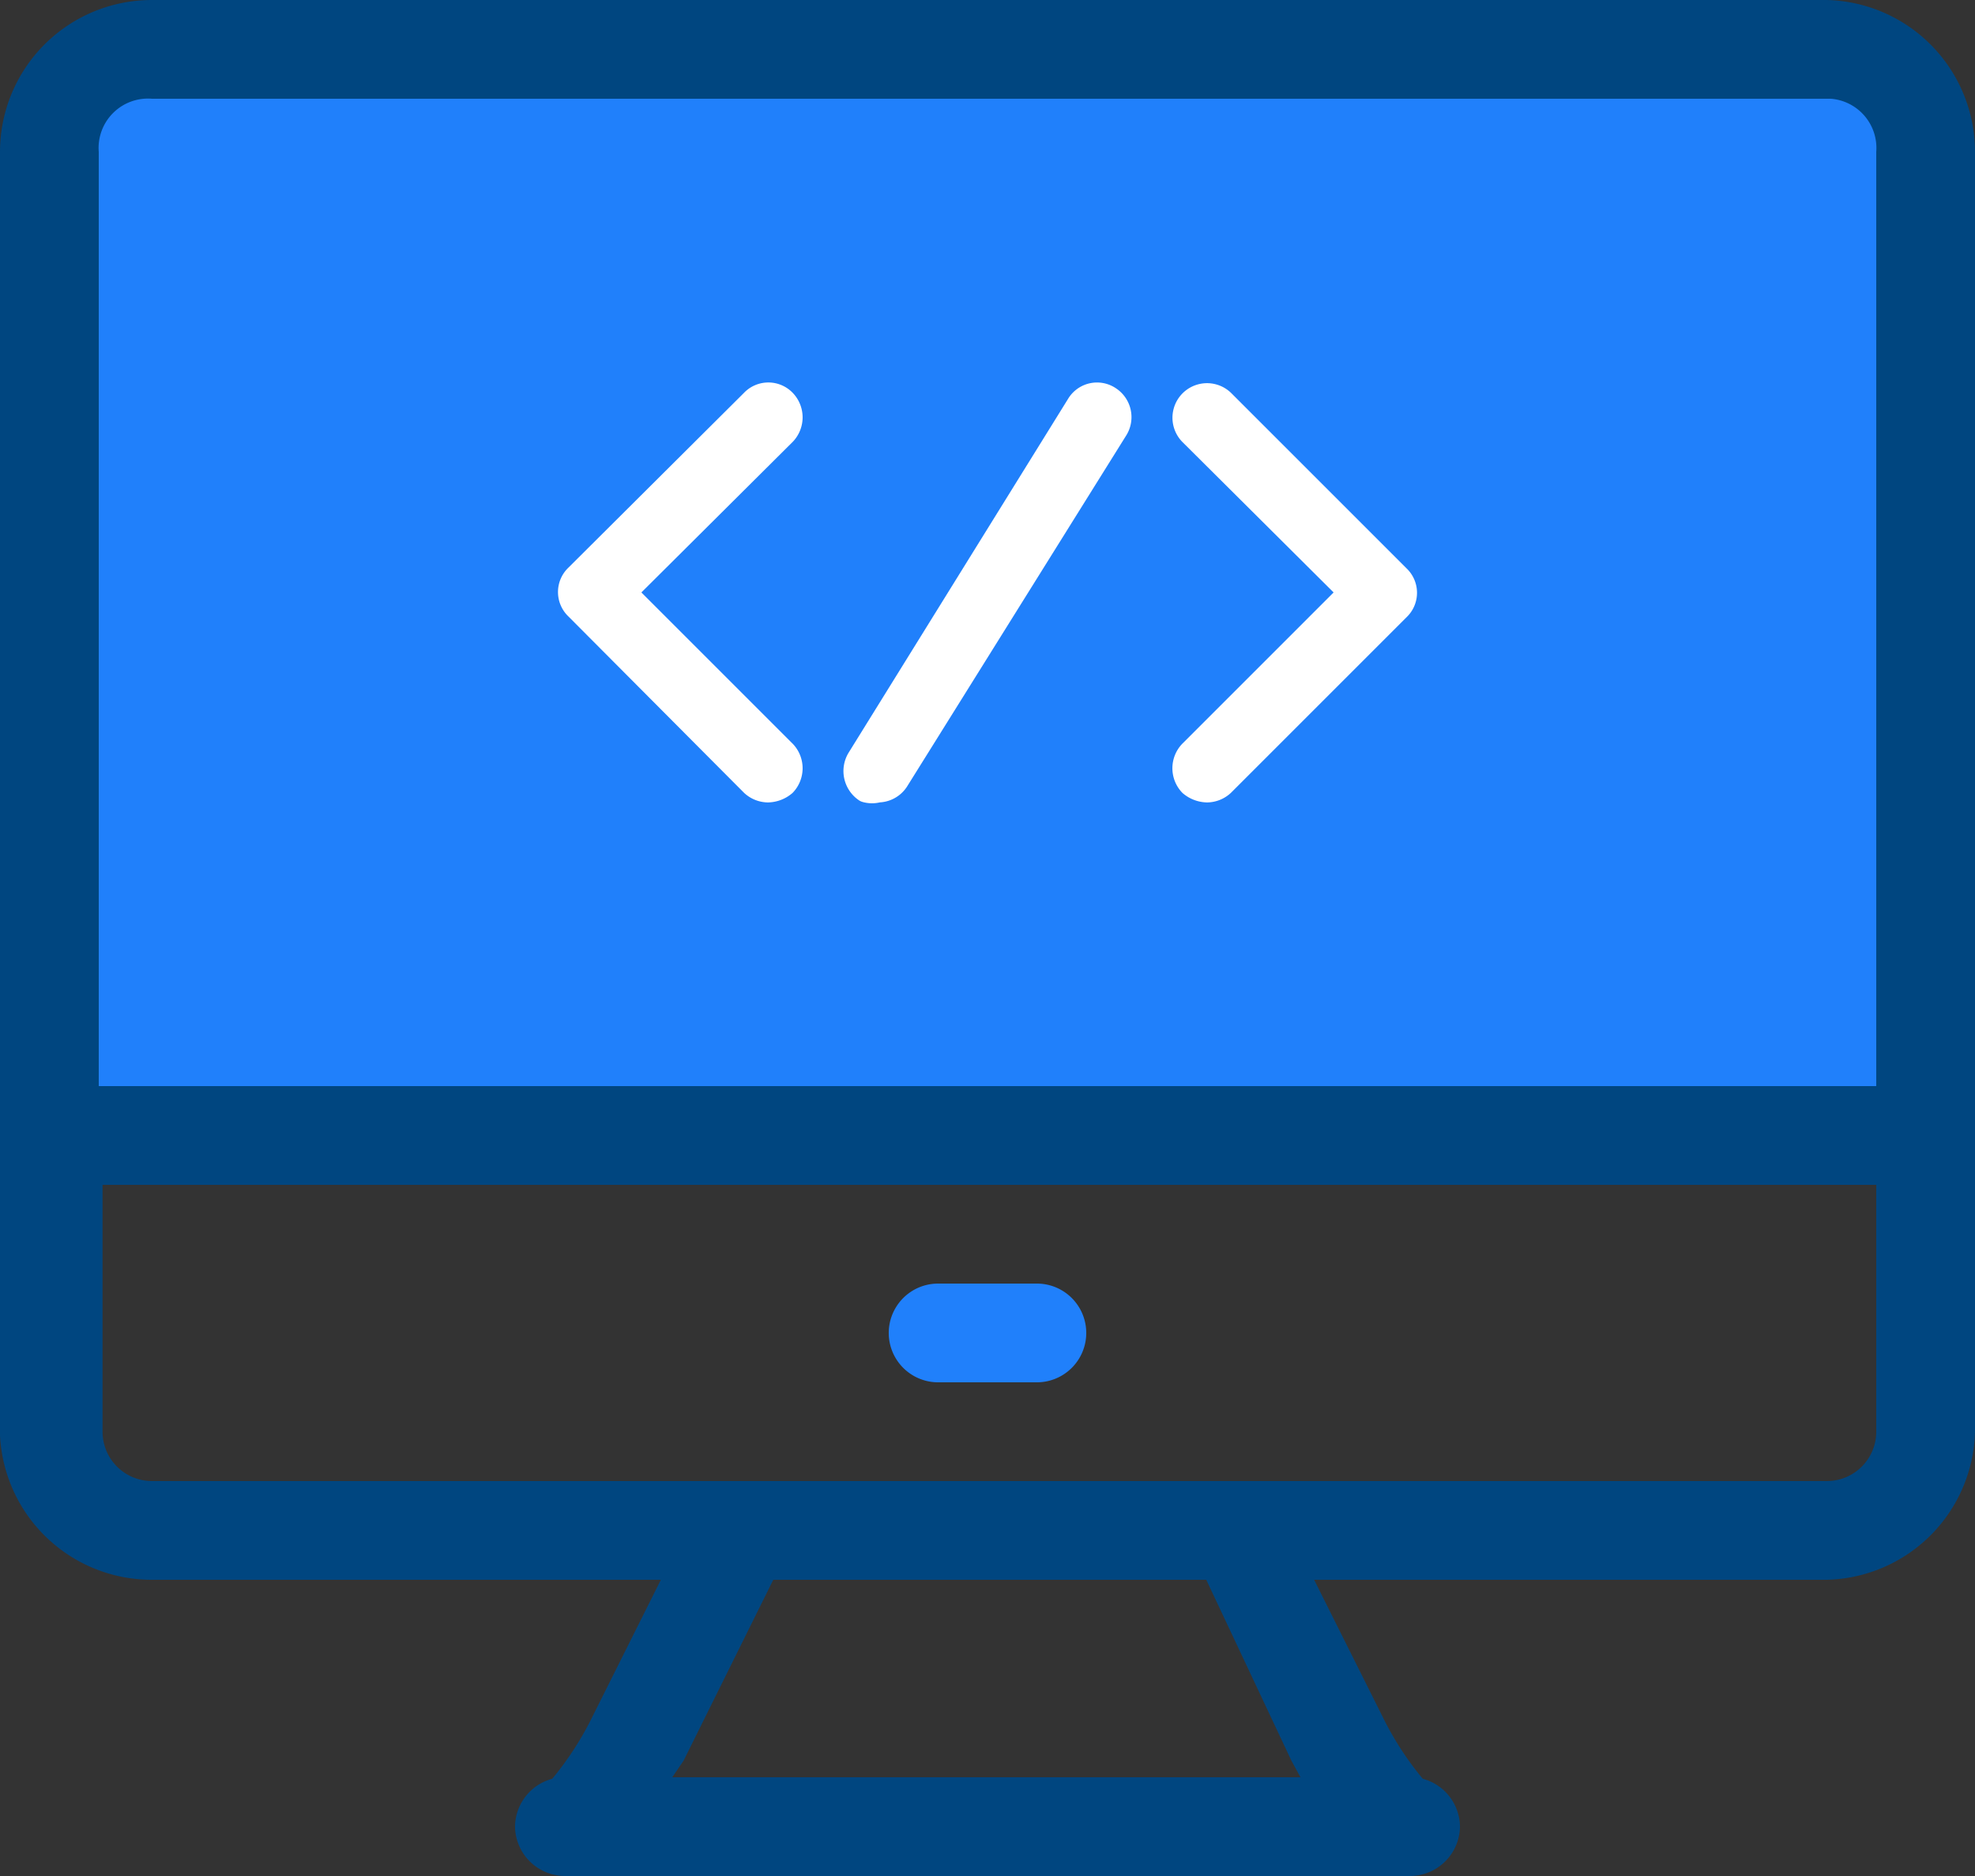 <svg xmlns="http://www.w3.org/2000/svg" viewBox="0 0 26 24.7"><rect x="0" y="0" width="26" height="24.7" fill="#333333" stroke="none"/><defs><style>.cls-1{fill:#2080fb;}.cls-2{fill:#004680;}.cls-3{fill:#fff;stroke:#fff;stroke-linecap:round;stroke-linejoin:round;stroke-width:0.33px;}</style></defs><g id="Layer_2" data-name="Layer 2"><g id="Icons"><g id="bf_devs" data-name="bf devs"><polygon class="cls-1" points="0.65 1.16 0.49 14.79 25.07 14.92 25.07 1.05 0.65 1.16"/><path class="cls-2" d="M24.05,0H2A2,2,0,0,0,0,2v16.9A2,2,0,0,0,2,20.8H8.7l-.9,1.8a4.12,4.12,0,0,1-.53.82.66.66,0,0,0-.49.63.66.66,0,0,0,.65.65H18.57a.66.66,0,0,0,.65-.65.66.66,0,0,0-.49-.63,4.12,4.12,0,0,1-.53-.82l-.9-1.8h6.75A2,2,0,0,0,26,18.85V2A2,2,0,0,0,24.05,0ZM2,1.3h22.1A.65.65,0,0,1,24.7,2V14.3H1.3V2A.65.65,0,0,1,2,1.3ZM17,23.18l.12.22H8.85L9,23.18l1.18-2.38h5.7L17,23.18Zm7-3.68H2a.65.65,0,0,1-.65-.65V15.6H24.7v3.25A.65.65,0,0,1,24.05,19.5Z"/><path class="cls-1" d="M13.65,18.2h-1.3a.65.65,0,1,1,0-1.3h1.3a.65.65,0,1,1,0,1.3Z"/><path class="cls-3" d="M10.11,10.4a.3.3,0,0,1-.2-.08L7.6,8a.28.28,0,0,1,0-.41L9.91,5.29a.28.28,0,0,1,.41,0,.3.3,0,0,1,0,.41L8.21,7.8l2.11,2.11a.3.3,0,0,1,0,.41.34.34,0,0,1-.21.08Z"/><path class="cls-3" d="M15.89,10.4a.34.34,0,0,1-.21-.08.3.3,0,0,1,0-.41L17.79,7.8,15.68,5.7a.29.29,0,0,1,.41-.41L18.4,7.6a.28.28,0,0,1,0,.41l-2.31,2.31a.3.3,0,0,1-.2.08Z"/><path class="cls-3" d="M11.56,10.4a.29.29,0,0,1-.16,0,.3.3,0,0,1-.09-.4L14.2,5.34a.28.28,0,0,1,.4-.09.29.29,0,0,1,.09.39L11.8,10.27A.29.29,0,0,1,11.56,10.4Z"/></g></g></g></svg>